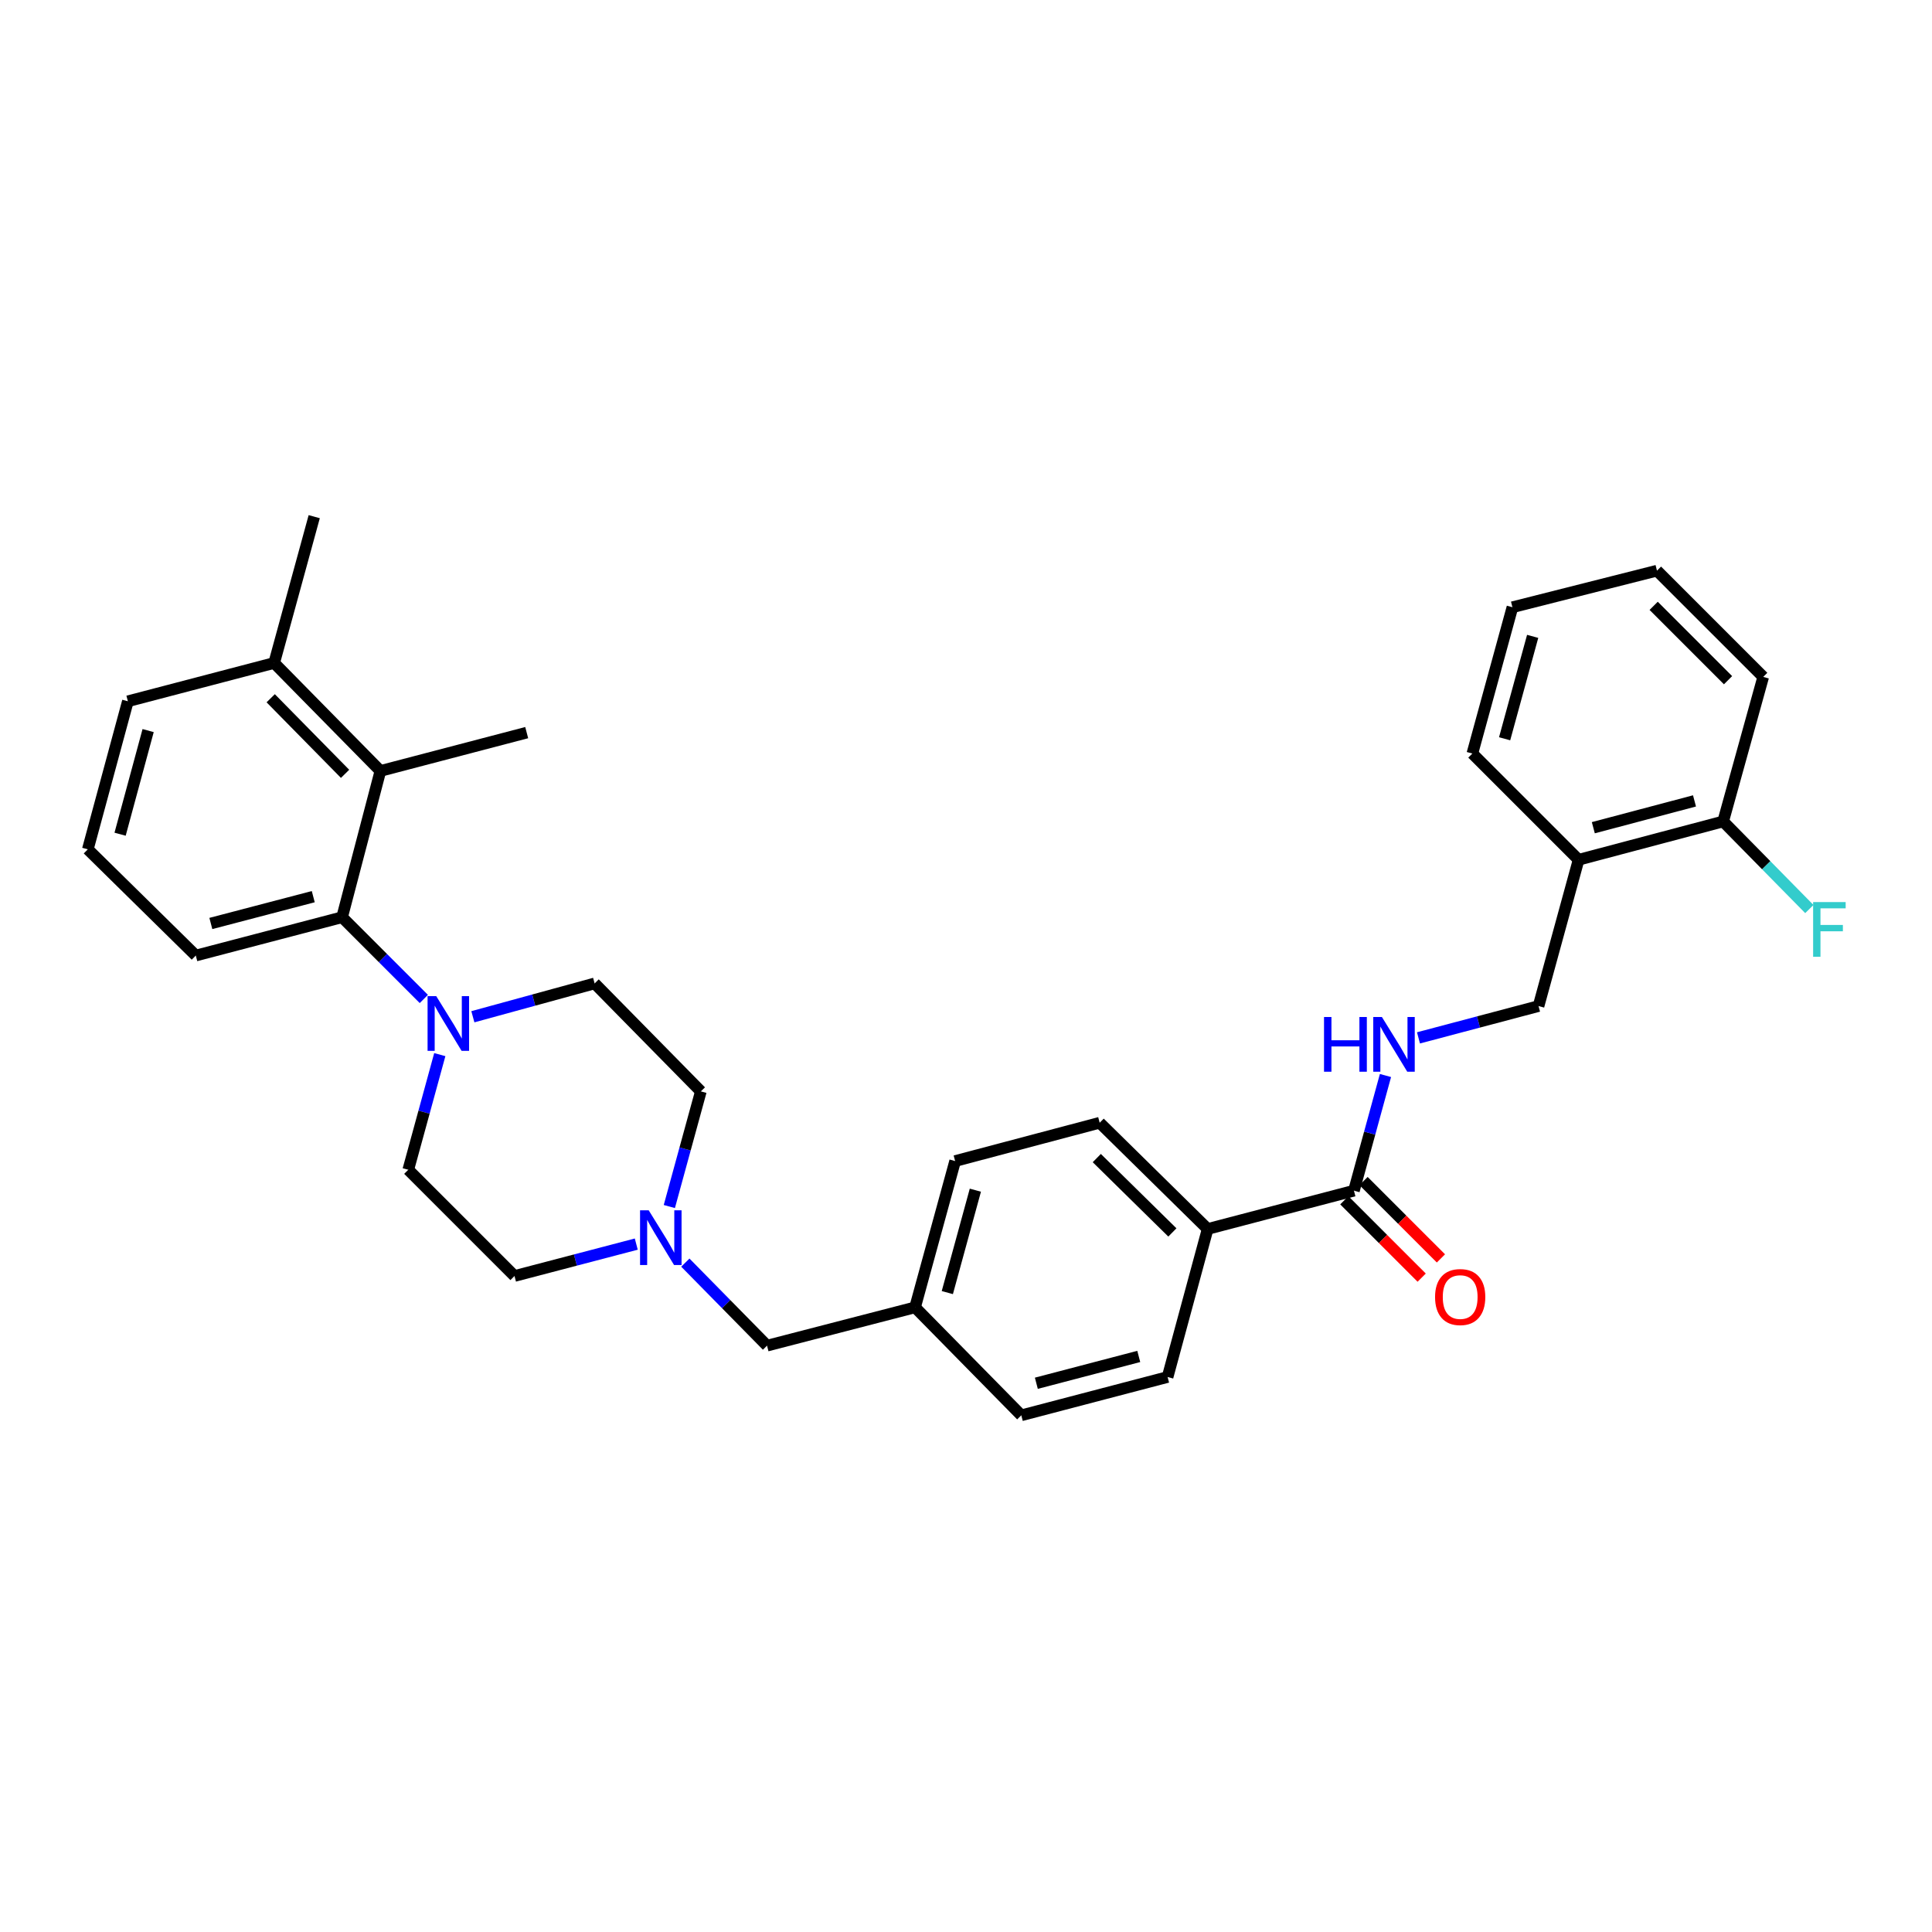 <?xml version='1.0' encoding='iso-8859-1'?>
<svg version='1.1' baseProfile='full'
              xmlns='http://www.w3.org/2000/svg'
                      xmlns:rdkit='http://www.rdkit.org/xml'
                      xmlns:xlink='http://www.w3.org/1999/xlink'
                  xml:space='preserve'
width='1000px' height='1000px' viewBox='0 0 1000 1000'>
<!-- END OF HEADER -->
<rect style='opacity:1.0;fill:#FFFFFF;stroke:none' width='1000' height='1000' x='0' y='0'> </rect>
<path class='bond-0' d='M 912.636,350.366 L 857.646,295.376' style='fill:none;fill-rule:evenodd;stroke:#000000;stroke-width:6px;stroke-linecap:butt;stroke-linejoin:miter;stroke-opacity:1' />
<path class='bond-0' d='M 894.429,352.076 L 855.936,313.583' style='fill:none;fill-rule:evenodd;stroke:#000000;stroke-width:6px;stroke-linecap:butt;stroke-linejoin:miter;stroke-opacity:1' />
<path class='bond-1' d='M 912.636,350.366 L 891.901,425.183' style='fill:none;fill-rule:evenodd;stroke:#000000;stroke-width:6px;stroke-linecap:butt;stroke-linejoin:miter;stroke-opacity:1' />
<path class='bond-2' d='M 695.818,621.266 L 715.841,641.287' style='fill:none;fill-rule:evenodd;stroke:#000000;stroke-width:6px;stroke-linecap:butt;stroke-linejoin:miter;stroke-opacity:1' />
<path class='bond-2' d='M 715.841,641.287 L 735.864,661.307' style='fill:none;fill-rule:evenodd;stroke:#FF0000;stroke-width:6px;stroke-linecap:butt;stroke-linejoin:miter;stroke-opacity:1' />
<path class='bond-2' d='M 705.777,611.307 L 725.8,631.327' style='fill:none;fill-rule:evenodd;stroke:#000000;stroke-width:6px;stroke-linecap:butt;stroke-linejoin:miter;stroke-opacity:1' />
<path class='bond-2' d='M 725.8,631.327 L 745.823,651.347' style='fill:none;fill-rule:evenodd;stroke:#FF0000;stroke-width:6px;stroke-linecap:butt;stroke-linejoin:miter;stroke-opacity:1' />
<path class='bond-3' d='M 700.797,616.287 L 708.958,586.486' style='fill:none;fill-rule:evenodd;stroke:#000000;stroke-width:6px;stroke-linecap:butt;stroke-linejoin:miter;stroke-opacity:1' />
<path class='bond-3' d='M 708.958,586.486 L 717.118,556.685' style='fill:none;fill-rule:evenodd;stroke:#0000FF;stroke-width:6px;stroke-linecap:butt;stroke-linejoin:miter;stroke-opacity:1' />
<path class='bond-4' d='M 700.797,616.287 L 625.08,636.114' style='fill:none;fill-rule:evenodd;stroke:#000000;stroke-width:6px;stroke-linecap:butt;stroke-linejoin:miter;stroke-opacity:1' />
<path class='bond-5' d='M 734.207,537.203 L 765.278,528.969' style='fill:none;fill-rule:evenodd;stroke:#0000FF;stroke-width:6px;stroke-linecap:butt;stroke-linejoin:miter;stroke-opacity:1' />
<path class='bond-5' d='M 765.278,528.969 L 796.349,520.735' style='fill:none;fill-rule:evenodd;stroke:#000000;stroke-width:6px;stroke-linecap:butt;stroke-linejoin:miter;stroke-opacity:1' />
<path class='bond-6' d='M 857.646,295.376 L 782.829,314.303' style='fill:none;fill-rule:evenodd;stroke:#000000;stroke-width:6px;stroke-linecap:butt;stroke-linejoin:miter;stroke-opacity:1' />
<path class='bond-7' d='M 494.373,600.959 L 473.639,676.683' style='fill:none;fill-rule:evenodd;stroke:#000000;stroke-width:6px;stroke-linecap:butt;stroke-linejoin:miter;stroke-opacity:1' />
<path class='bond-7' d='M 504.847,616.037 L 490.333,669.044' style='fill:none;fill-rule:evenodd;stroke:#000000;stroke-width:6px;stroke-linecap:butt;stroke-linejoin:miter;stroke-opacity:1' />
<path class='bond-8' d='M 494.373,600.959 L 569.191,581.132' style='fill:none;fill-rule:evenodd;stroke:#000000;stroke-width:6px;stroke-linecap:butt;stroke-linejoin:miter;stroke-opacity:1' />
<path class='bond-9' d='M 329.335,643.946 L 297.821,652.201' style='fill:none;fill-rule:evenodd;stroke:#0000FF;stroke-width:6px;stroke-linecap:butt;stroke-linejoin:miter;stroke-opacity:1' />
<path class='bond-9' d='M 297.821,652.201 L 266.307,660.456' style='fill:none;fill-rule:evenodd;stroke:#000000;stroke-width:6px;stroke-linecap:butt;stroke-linejoin:miter;stroke-opacity:1' />
<path class='bond-10' d='M 346.445,624.498 L 354.602,594.701' style='fill:none;fill-rule:evenodd;stroke:#0000FF;stroke-width:6px;stroke-linecap:butt;stroke-linejoin:miter;stroke-opacity:1' />
<path class='bond-10' d='M 354.602,594.701 L 362.759,564.904' style='fill:none;fill-rule:evenodd;stroke:#000000;stroke-width:6px;stroke-linecap:butt;stroke-linejoin:miter;stroke-opacity:1' />
<path class='bond-11' d='M 354.732,653.53 L 375.873,675.02' style='fill:none;fill-rule:evenodd;stroke:#0000FF;stroke-width:6px;stroke-linecap:butt;stroke-linejoin:miter;stroke-opacity:1' />
<path class='bond-11' d='M 375.873,675.02 L 397.014,696.511' style='fill:none;fill-rule:evenodd;stroke:#000000;stroke-width:6px;stroke-linecap:butt;stroke-linejoin:miter;stroke-opacity:1' />
<path class='bond-12' d='M 473.639,676.683 L 528.621,732.573' style='fill:none;fill-rule:evenodd;stroke:#000000;stroke-width:6px;stroke-linecap:butt;stroke-linejoin:miter;stroke-opacity:1' />
<path class='bond-13' d='M 473.639,676.683 L 397.014,696.511' style='fill:none;fill-rule:evenodd;stroke:#000000;stroke-width:6px;stroke-linecap:butt;stroke-linejoin:miter;stroke-opacity:1' />
<path class='bond-14' d='M 528.621,732.573 L 604.346,712.738' style='fill:none;fill-rule:evenodd;stroke:#000000;stroke-width:6px;stroke-linecap:butt;stroke-linejoin:miter;stroke-opacity:1' />
<path class='bond-14' d='M 536.411,715.974 L 589.418,702.089' style='fill:none;fill-rule:evenodd;stroke:#000000;stroke-width:6px;stroke-linecap:butt;stroke-linejoin:miter;stroke-opacity:1' />
<path class='bond-15' d='M 196.896,399.041 L 141.906,343.151' style='fill:none;fill-rule:evenodd;stroke:#000000;stroke-width:6px;stroke-linecap:butt;stroke-linejoin:miter;stroke-opacity:1' />
<path class='bond-15' d='M 178.609,400.536 L 140.115,361.413' style='fill:none;fill-rule:evenodd;stroke:#000000;stroke-width:6px;stroke-linecap:butt;stroke-linejoin:miter;stroke-opacity:1' />
<path class='bond-16' d='M 196.896,399.041 L 177.069,474.758' style='fill:none;fill-rule:evenodd;stroke:#000000;stroke-width:6px;stroke-linecap:butt;stroke-linejoin:miter;stroke-opacity:1' />
<path class='bond-17' d='M 196.896,399.041 L 272.621,379.206' style='fill:none;fill-rule:evenodd;stroke:#000000;stroke-width:6px;stroke-linecap:butt;stroke-linejoin:miter;stroke-opacity:1' />
<path class='bond-18' d='M 141.906,343.151 L 66.189,362.979' style='fill:none;fill-rule:evenodd;stroke:#000000;stroke-width:6px;stroke-linecap:butt;stroke-linejoin:miter;stroke-opacity:1' />
<path class='bond-19' d='M 141.906,343.151 L 162.641,267.427' style='fill:none;fill-rule:evenodd;stroke:#000000;stroke-width:6px;stroke-linecap:butt;stroke-linejoin:miter;stroke-opacity:1' />
<path class='bond-20' d='M 66.189,362.979 L 45.455,439.603' style='fill:none;fill-rule:evenodd;stroke:#000000;stroke-width:6px;stroke-linecap:butt;stroke-linejoin:miter;stroke-opacity:1' />
<path class='bond-20' d='M 76.674,378.151 L 62.16,431.788' style='fill:none;fill-rule:evenodd;stroke:#000000;stroke-width:6px;stroke-linecap:butt;stroke-linejoin:miter;stroke-opacity:1' />
<path class='bond-21' d='M 45.455,439.603 L 101.344,494.593' style='fill:none;fill-rule:evenodd;stroke:#000000;stroke-width:6px;stroke-linecap:butt;stroke-linejoin:miter;stroke-opacity:1' />
<path class='bond-22' d='M 101.344,494.593 L 177.069,474.758' style='fill:none;fill-rule:evenodd;stroke:#000000;stroke-width:6px;stroke-linecap:butt;stroke-linejoin:miter;stroke-opacity:1' />
<path class='bond-22' d='M 109.134,477.994 L 162.142,464.109' style='fill:none;fill-rule:evenodd;stroke:#000000;stroke-width:6px;stroke-linecap:butt;stroke-linejoin:miter;stroke-opacity:1' />
<path class='bond-23' d='M 177.069,474.758 L 198.218,495.911' style='fill:none;fill-rule:evenodd;stroke:#000000;stroke-width:6px;stroke-linecap:butt;stroke-linejoin:miter;stroke-opacity:1' />
<path class='bond-23' d='M 198.218,495.911 L 219.367,517.063' style='fill:none;fill-rule:evenodd;stroke:#0000FF;stroke-width:6px;stroke-linecap:butt;stroke-linejoin:miter;stroke-opacity:1' />
<path class='bond-24' d='M 227.636,545.871 L 219.477,575.668' style='fill:none;fill-rule:evenodd;stroke:#0000FF;stroke-width:6px;stroke-linecap:butt;stroke-linejoin:miter;stroke-opacity:1' />
<path class='bond-24' d='M 219.477,575.668 L 211.317,605.465' style='fill:none;fill-rule:evenodd;stroke:#000000;stroke-width:6px;stroke-linecap:butt;stroke-linejoin:miter;stroke-opacity:1' />
<path class='bond-25' d='M 244.754,526.27 L 276.265,517.642' style='fill:none;fill-rule:evenodd;stroke:#0000FF;stroke-width:6px;stroke-linecap:butt;stroke-linejoin:miter;stroke-opacity:1' />
<path class='bond-25' d='M 276.265,517.642 L 307.776,509.014' style='fill:none;fill-rule:evenodd;stroke:#000000;stroke-width:6px;stroke-linecap:butt;stroke-linejoin:miter;stroke-opacity:1' />
<path class='bond-26' d='M 211.317,605.465 L 266.307,660.456' style='fill:none;fill-rule:evenodd;stroke:#000000;stroke-width:6px;stroke-linecap:butt;stroke-linejoin:miter;stroke-opacity:1' />
<path class='bond-27' d='M 362.759,564.904 L 307.776,509.014' style='fill:none;fill-rule:evenodd;stroke:#000000;stroke-width:6px;stroke-linecap:butt;stroke-linejoin:miter;stroke-opacity:1' />
<path class='bond-28' d='M 604.346,712.738 L 625.08,636.114' style='fill:none;fill-rule:evenodd;stroke:#000000;stroke-width:6px;stroke-linecap:butt;stroke-linejoin:miter;stroke-opacity:1' />
<path class='bond-29' d='M 625.08,636.114 L 569.191,581.132' style='fill:none;fill-rule:evenodd;stroke:#000000;stroke-width:6px;stroke-linecap:butt;stroke-linejoin:miter;stroke-opacity:1' />
<path class='bond-29' d='M 606.82,637.907 L 567.697,599.419' style='fill:none;fill-rule:evenodd;stroke:#000000;stroke-width:6px;stroke-linecap:butt;stroke-linejoin:miter;stroke-opacity:1' />
<path class='bond-30' d='M 782.829,314.303 L 762.094,390.028' style='fill:none;fill-rule:evenodd;stroke:#000000;stroke-width:6px;stroke-linecap:butt;stroke-linejoin:miter;stroke-opacity:1' />
<path class='bond-30' d='M 793.303,329.381 L 778.788,382.388' style='fill:none;fill-rule:evenodd;stroke:#000000;stroke-width:6px;stroke-linecap:butt;stroke-linejoin:miter;stroke-opacity:1' />
<path class='bond-31' d='M 762.094,390.028 L 817.084,445.01' style='fill:none;fill-rule:evenodd;stroke:#000000;stroke-width:6px;stroke-linecap:butt;stroke-linejoin:miter;stroke-opacity:1' />
<path class='bond-32' d='M 817.084,445.01 L 891.901,425.183' style='fill:none;fill-rule:evenodd;stroke:#000000;stroke-width:6px;stroke-linecap:butt;stroke-linejoin:miter;stroke-opacity:1' />
<path class='bond-32' d='M 824.699,428.422 L 877.071,414.543' style='fill:none;fill-rule:evenodd;stroke:#000000;stroke-width:6px;stroke-linecap:butt;stroke-linejoin:miter;stroke-opacity:1' />
<path class='bond-33' d='M 817.084,445.01 L 796.349,520.735' style='fill:none;fill-rule:evenodd;stroke:#000000;stroke-width:6px;stroke-linecap:butt;stroke-linejoin:miter;stroke-opacity:1' />
<path class='bond-34' d='M 891.901,425.183 L 914.206,447.853' style='fill:none;fill-rule:evenodd;stroke:#000000;stroke-width:6px;stroke-linecap:butt;stroke-linejoin:miter;stroke-opacity:1' />
<path class='bond-34' d='M 914.206,447.853 L 936.511,470.523' style='fill:none;fill-rule:evenodd;stroke:#33CCCC;stroke-width:6px;stroke-linecap:butt;stroke-linejoin:miter;stroke-opacity:1' />
<path  class='atom-2' d='M 742.788 671.349
Q 742.788 664.549, 746.148 660.749
Q 749.508 656.949, 755.788 656.949
Q 762.068 656.949, 765.428 660.749
Q 768.788 664.549, 768.788 671.349
Q 768.788 678.229, 765.388 682.149
Q 761.988 686.029, 755.788 686.029
Q 749.548 686.029, 746.148 682.149
Q 742.788 678.269, 742.788 671.349
M 755.788 682.829
Q 760.108 682.829, 762.428 679.949
Q 764.788 677.029, 764.788 671.349
Q 764.788 665.789, 762.428 662.989
Q 760.108 660.149, 755.788 660.149
Q 751.468 660.149, 749.108 662.949
Q 746.788 665.749, 746.788 671.349
Q 746.788 677.069, 749.108 679.949
Q 751.468 682.829, 755.788 682.829
' fill='#FF0000'/>
<path  class='atom-3' d='M 685.312 526.402
L 689.152 526.402
L 689.152 538.442
L 703.632 538.442
L 703.632 526.402
L 707.472 526.402
L 707.472 554.722
L 703.632 554.722
L 703.632 541.642
L 689.152 541.642
L 689.152 554.722
L 685.312 554.722
L 685.312 526.402
' fill='#0000FF'/>
<path  class='atom-3' d='M 715.272 526.402
L 724.552 541.402
Q 725.472 542.882, 726.952 545.562
Q 728.432 548.242, 728.512 548.402
L 728.512 526.402
L 732.272 526.402
L 732.272 554.722
L 728.392 554.722
L 718.432 538.322
Q 717.272 536.402, 716.032 534.202
Q 714.832 532.002, 714.472 531.322
L 714.472 554.722
L 710.792 554.722
L 710.792 526.402
L 715.272 526.402
' fill='#0000FF'/>
<path  class='atom-6' d='M 335.772 626.461
L 345.052 641.461
Q 345.972 642.941, 347.452 645.621
Q 348.932 648.301, 349.012 648.461
L 349.012 626.461
L 352.772 626.461
L 352.772 654.781
L 348.892 654.781
L 338.932 638.381
Q 337.772 636.461, 336.532 634.261
Q 335.332 632.061, 334.972 631.381
L 334.972 654.781
L 331.292 654.781
L 331.292 626.461
L 335.772 626.461
' fill='#0000FF'/>
<path  class='atom-15' d='M 225.792 515.588
L 235.072 530.588
Q 235.992 532.068, 237.472 534.748
Q 238.952 537.428, 239.032 537.588
L 239.032 515.588
L 242.792 515.588
L 242.792 543.908
L 238.912 543.908
L 228.952 527.508
Q 227.792 525.588, 226.552 523.388
Q 225.352 521.188, 224.992 520.508
L 224.992 543.908
L 221.312 543.908
L 221.312 515.588
L 225.792 515.588
' fill='#0000FF'/>
<path  class='atom-30' d='M 938.471 466.913
L 955.311 466.913
L 955.311 470.153
L 942.271 470.153
L 942.271 478.753
L 953.871 478.753
L 953.871 482.033
L 942.271 482.033
L 942.271 495.233
L 938.471 495.233
L 938.471 466.913
' fill='#33CCCC'/>
</svg>
